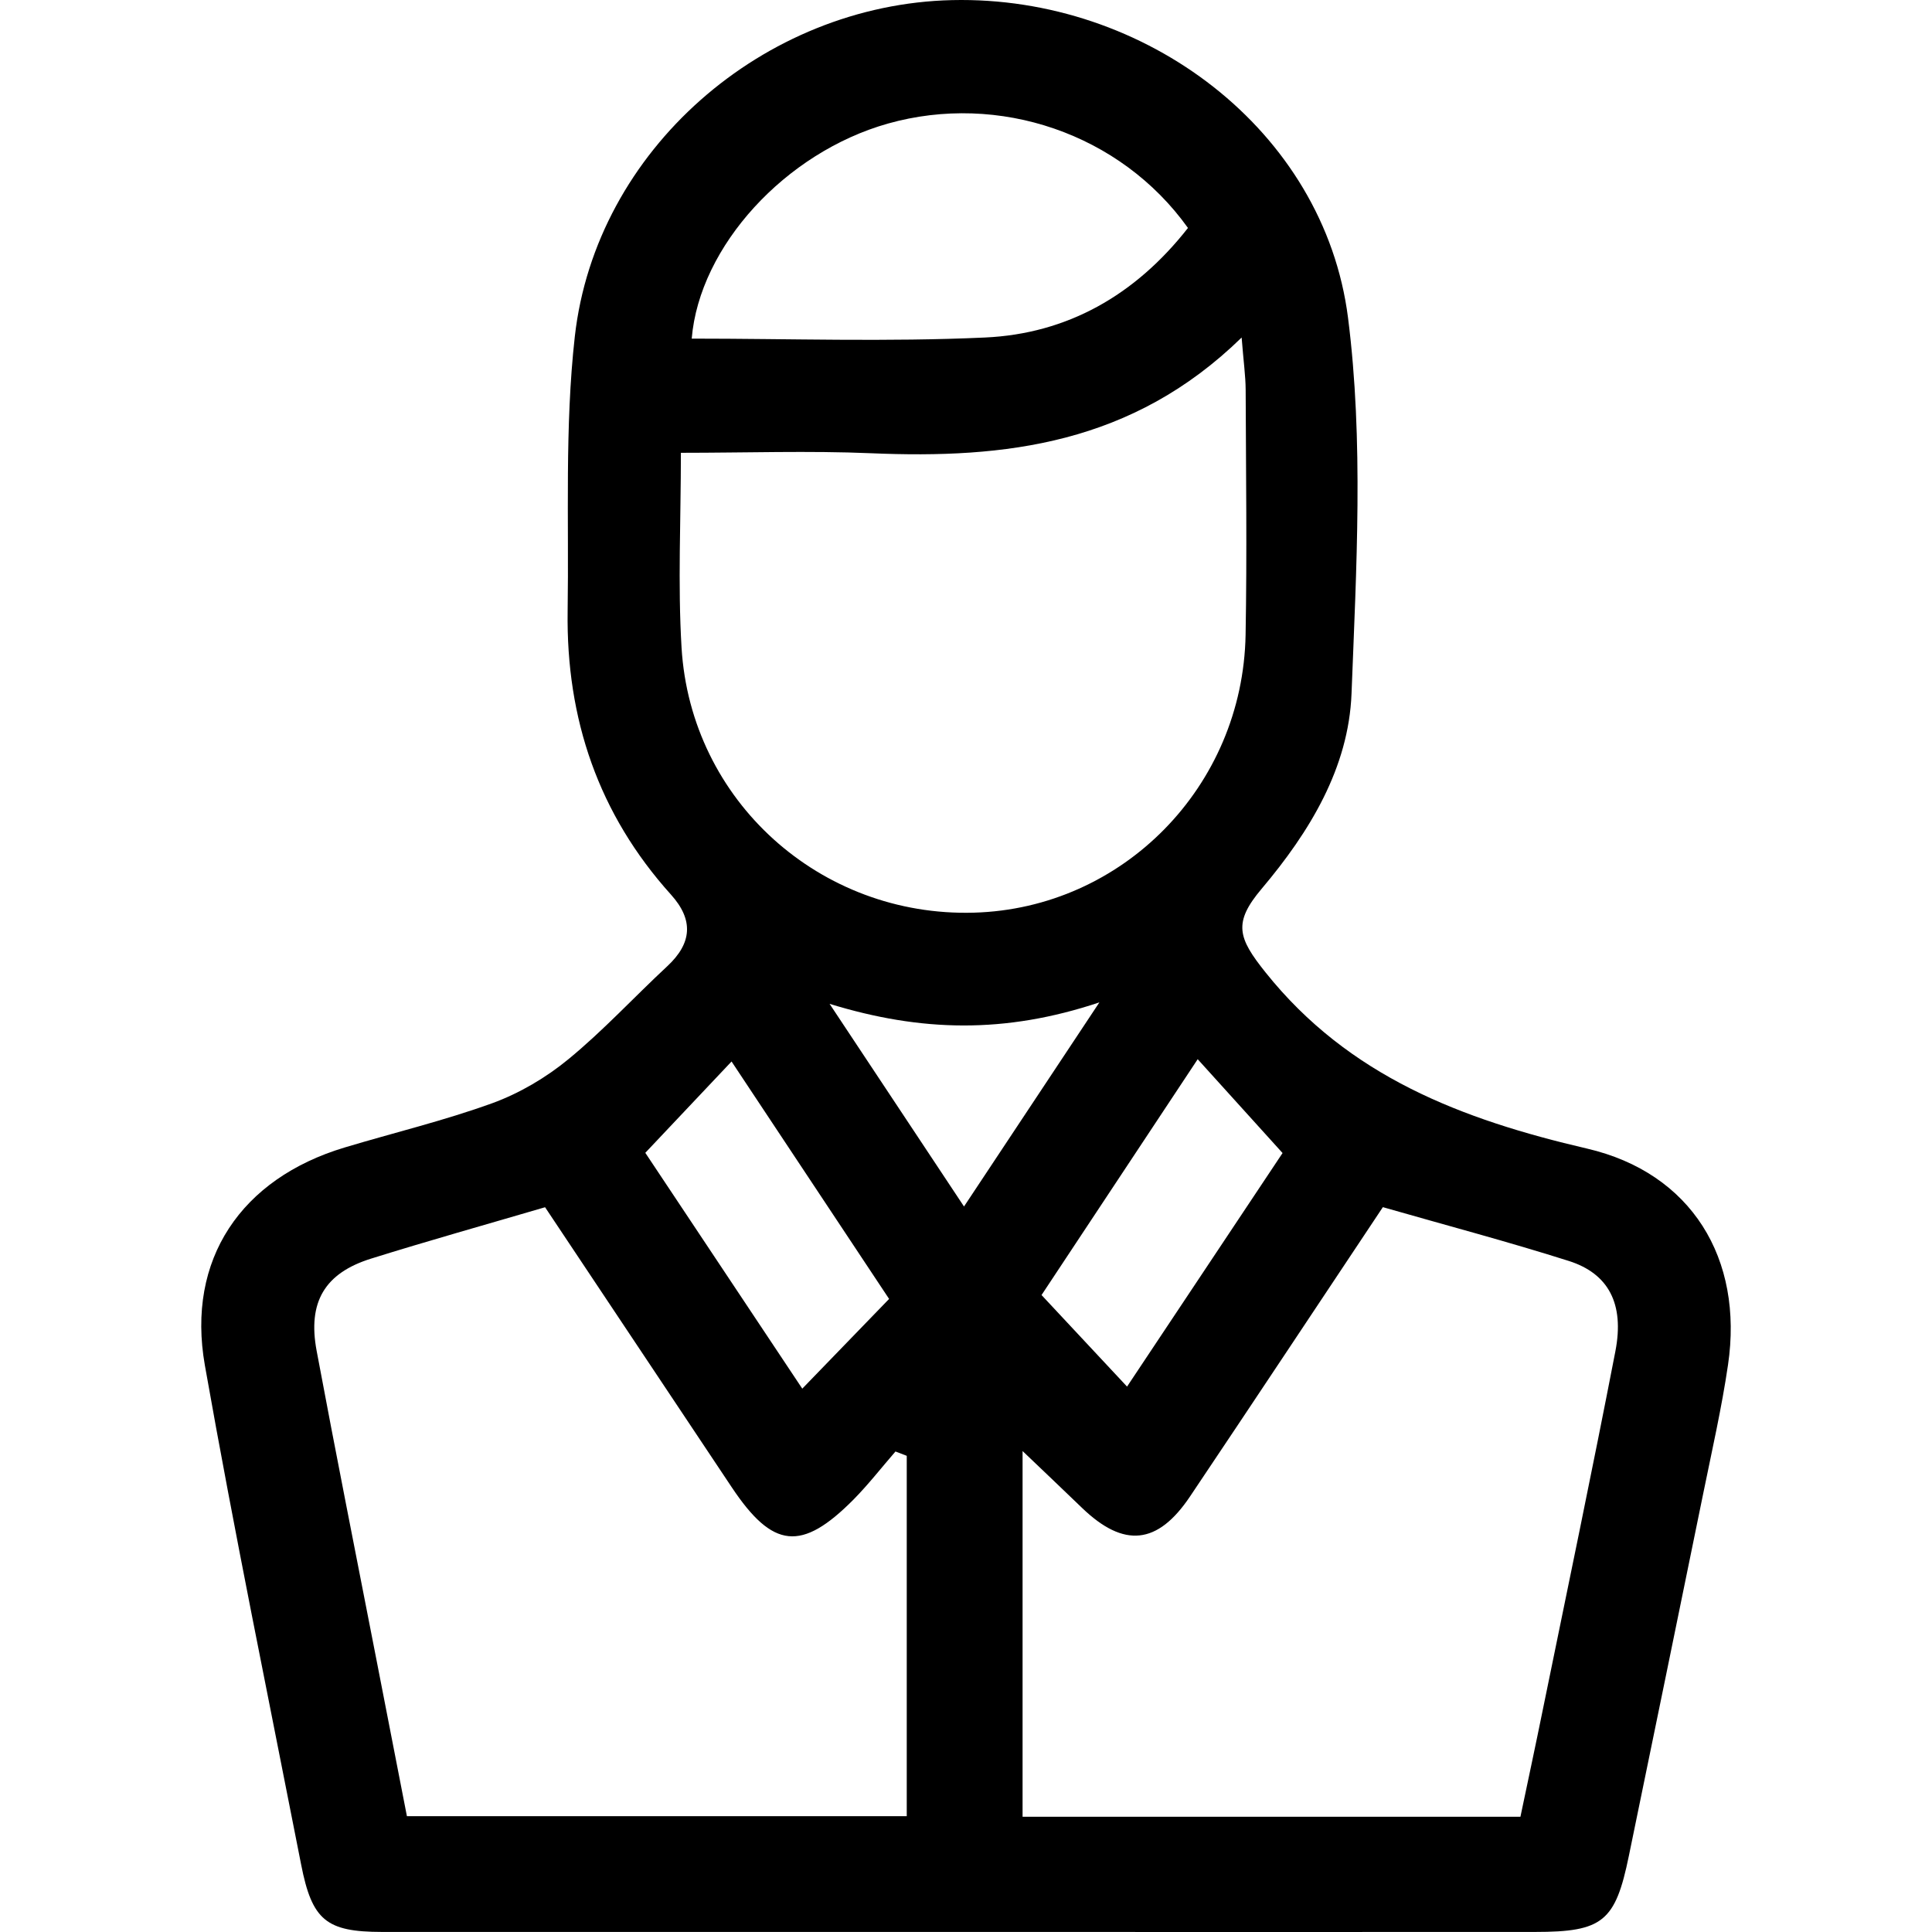 <svg xmlns="http://www.w3.org/2000/svg" viewBox="0 0 7680 7680" width="7680" height="7680"><path d="M3825.37 7679.77h-2307c-221.19-.29-277.93-46-321.3-267.84-129.5-661.17-265.71-1321.48-382.7-1984.7-74.22-421 144.35-742.4 555.85-865.84 195.58-58.8 395.24-106.55 587.06-176.14 107.67-39.31 213-101.32 301.79-174.38 138.81-113.84 261.34-247.18 392.9-369.46 99.23-92 105.94-184.59 15.13-285.33-288.07-319.65-416.77-698.72-410.66-1125.82 5.54-364.21-11.94-731.92 28.53-1092.65C2368.45 596.39 3035 17.6 3784.9.42c768.63-17.47 1478.49 518 1573.67 1262.37 62.56 490.86 33.14 996.29 14 1493.84-11.37 295.79-166.48 550.26-357.41 776.46-114.06 135.09-94.28 195.06 15.42 332.19 330.91 414.28 782 585.19 1278 700.48 415.59 96.65 622.82 437.87 560.54 859.73-25.33 172.65-64.3 343.26-99.23 514.74Q6623.11 6659 6474.93 7377.58c-53.54 260.85-103.31 302.19-372.54 302.19q-1138.5.46-2277.06 0M2166.76 4798.94c-235.15 69-464.77 133.36-692.1 204.4-183.93 57.66-252.31 172.66-215.94 366.59 76 406.72 156.86 812.55 236 1219 41.31 212.83 82.92 425.65 122.81 630.61h1986.93V5787.09c-14.82-5.83-29.95-11.36-44.8-17.18-55.32 63.75-107.67 131-166.76 191-206.66 208.17-320.74 196-484-48.61-246.2-369.17-491.83-738-742.12-1113.31m539.85-2999c0 268.15-12.51 522 2.63 774.42 36.66 609.59 551.8 1070.8 1161.8 1053.59 592-16.6 1069.29-501.33 1080.34-1104.27 5.82-324.34 1.45-649 .28-973.59-.28-55.88-8.42-112.07-16-208.44-434.82 424.46-940.37 482.69-1472.67 460-247.66-10.48-496.21-1.74-756.4-1.74m3337.32 5421.85c30.56-145.85 60.82-286.49 89.35-427.39 96.92-474.26 196.15-947.94 288.13-1423.09 36.38-188.36-27.07-308.89-185.7-359-241.55-76.57-486.89-141.5-738.64-213.7-257.57 386.63-510.77 768.89-766.32 1149.71-129.21 192.73-263.08 205.54-429 46.29-75.66-73.08-152.19-145.56-236.89-226.5v1453.68ZM4722.35 906.14C4454 530.59 3970.6 367 3529.39 491.28c-407.42 115-749.12 487.7-779.71 854.78 388.85 0 777.65 13.39 1165.32-4.36 328-14.85 597.81-168.28 807.35-435.56M4761 4210.57C4539 4546 4332.65 4857.18 4140.28 5148c119 127.23 226.12 241.65 339.92 363.93 211.6-317.92 420.86-632.07 618.17-928.45-116.7-129-220-243.09-337.33-372.94M3189.15 5520.12c117.31-121.12 227-234.67 345.18-356.66q-305.57-460.72-626.3-943.87c-119.06 126.07-227.58 240.77-342.83 363.05 201.39 302.8 410.33 616.92 624 937.48m1181.05-1535.48c-375.16 125.21-708.41 117.64-1072.48 5.83 186.83 282.1 354.19 534.24 534.32 805.59 177.85-268.15 344.9-520.29 538.16-811.42"/></svg>